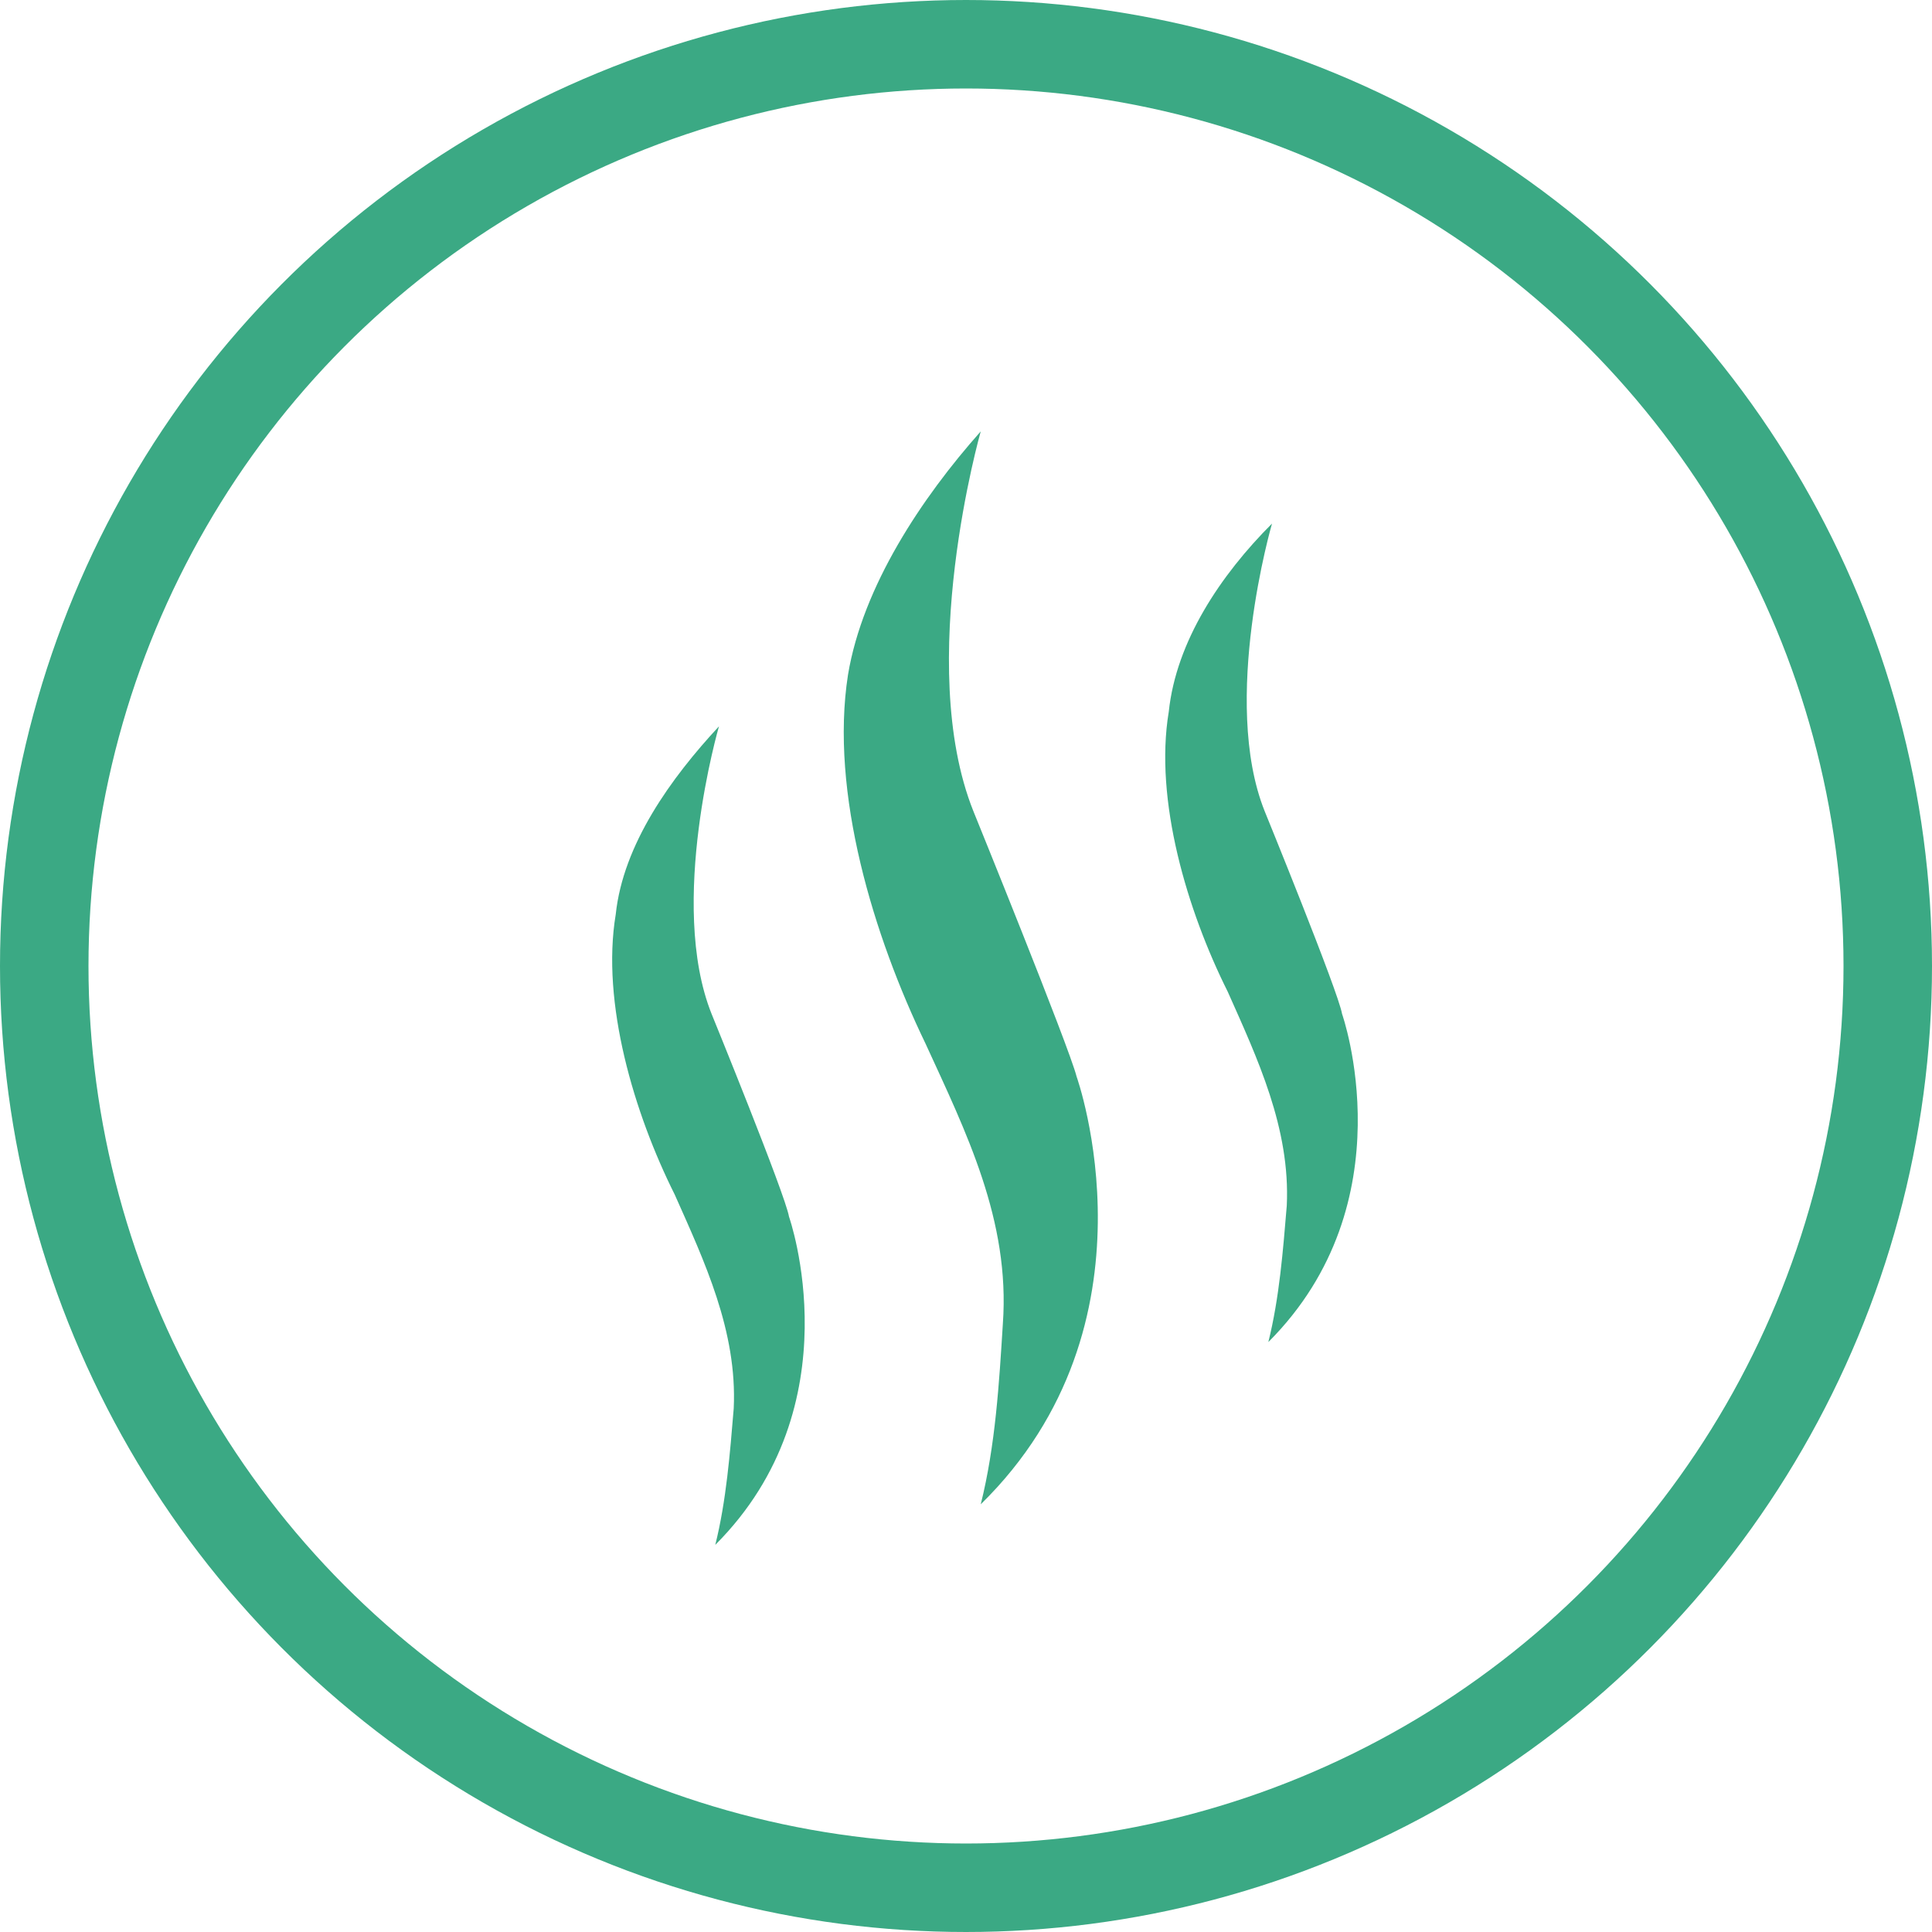 <svg viewBox="0 0 94.32 94.32" xmlns="http://www.w3.org/2000/svg"><circle cx="47.16" cy="47.16" fill="none" r="45" stroke="#3ba984" stroke-miterlimit="10" stroke-width="4.32"/><g fill="#3ba984"><path d="m35.1 35.46s-2.52 8.64-.36 14.04c0 0 3.6 8.82 3.78 9.9 0 0 3.24 9.18-3.6 16.02.54-2.16.72-4.5.9-6.66.18-3.78-1.44-7.2-2.88-10.44-1.98-3.96-3.6-9.36-2.88-13.68.36-3.42 2.7-6.66 5.04-9.18-.18 0 0 0 0 0"/><path d="m62.1 25.56s-2.52 8.64-.36 14.04c0 0 3.6 8.82 3.78 9.9 0 0 3.24 9.18-3.6 16.02.54-2.16.72-4.5.9-6.66.18-3.78-1.44-7.2-2.88-10.44-1.98-3.96-3.6-9.36-2.88-13.68.36-3.42 2.52-6.66 5.04-9.18-.18.18 0 0 0 0"/><path d="m47.88 21.06s-3.24 11.34-.36 18.54c0 0 4.68 11.52 5.04 12.96 0 0 4.32 12.06-4.68 20.88.72-2.88.9-5.94 1.08-8.82.36-5.04-1.8-9.36-3.78-13.68-2.52-5.22-4.68-12.24-3.78-18 .72-4.32 3.6-8.64 6.48-11.88z"/></g></svg>